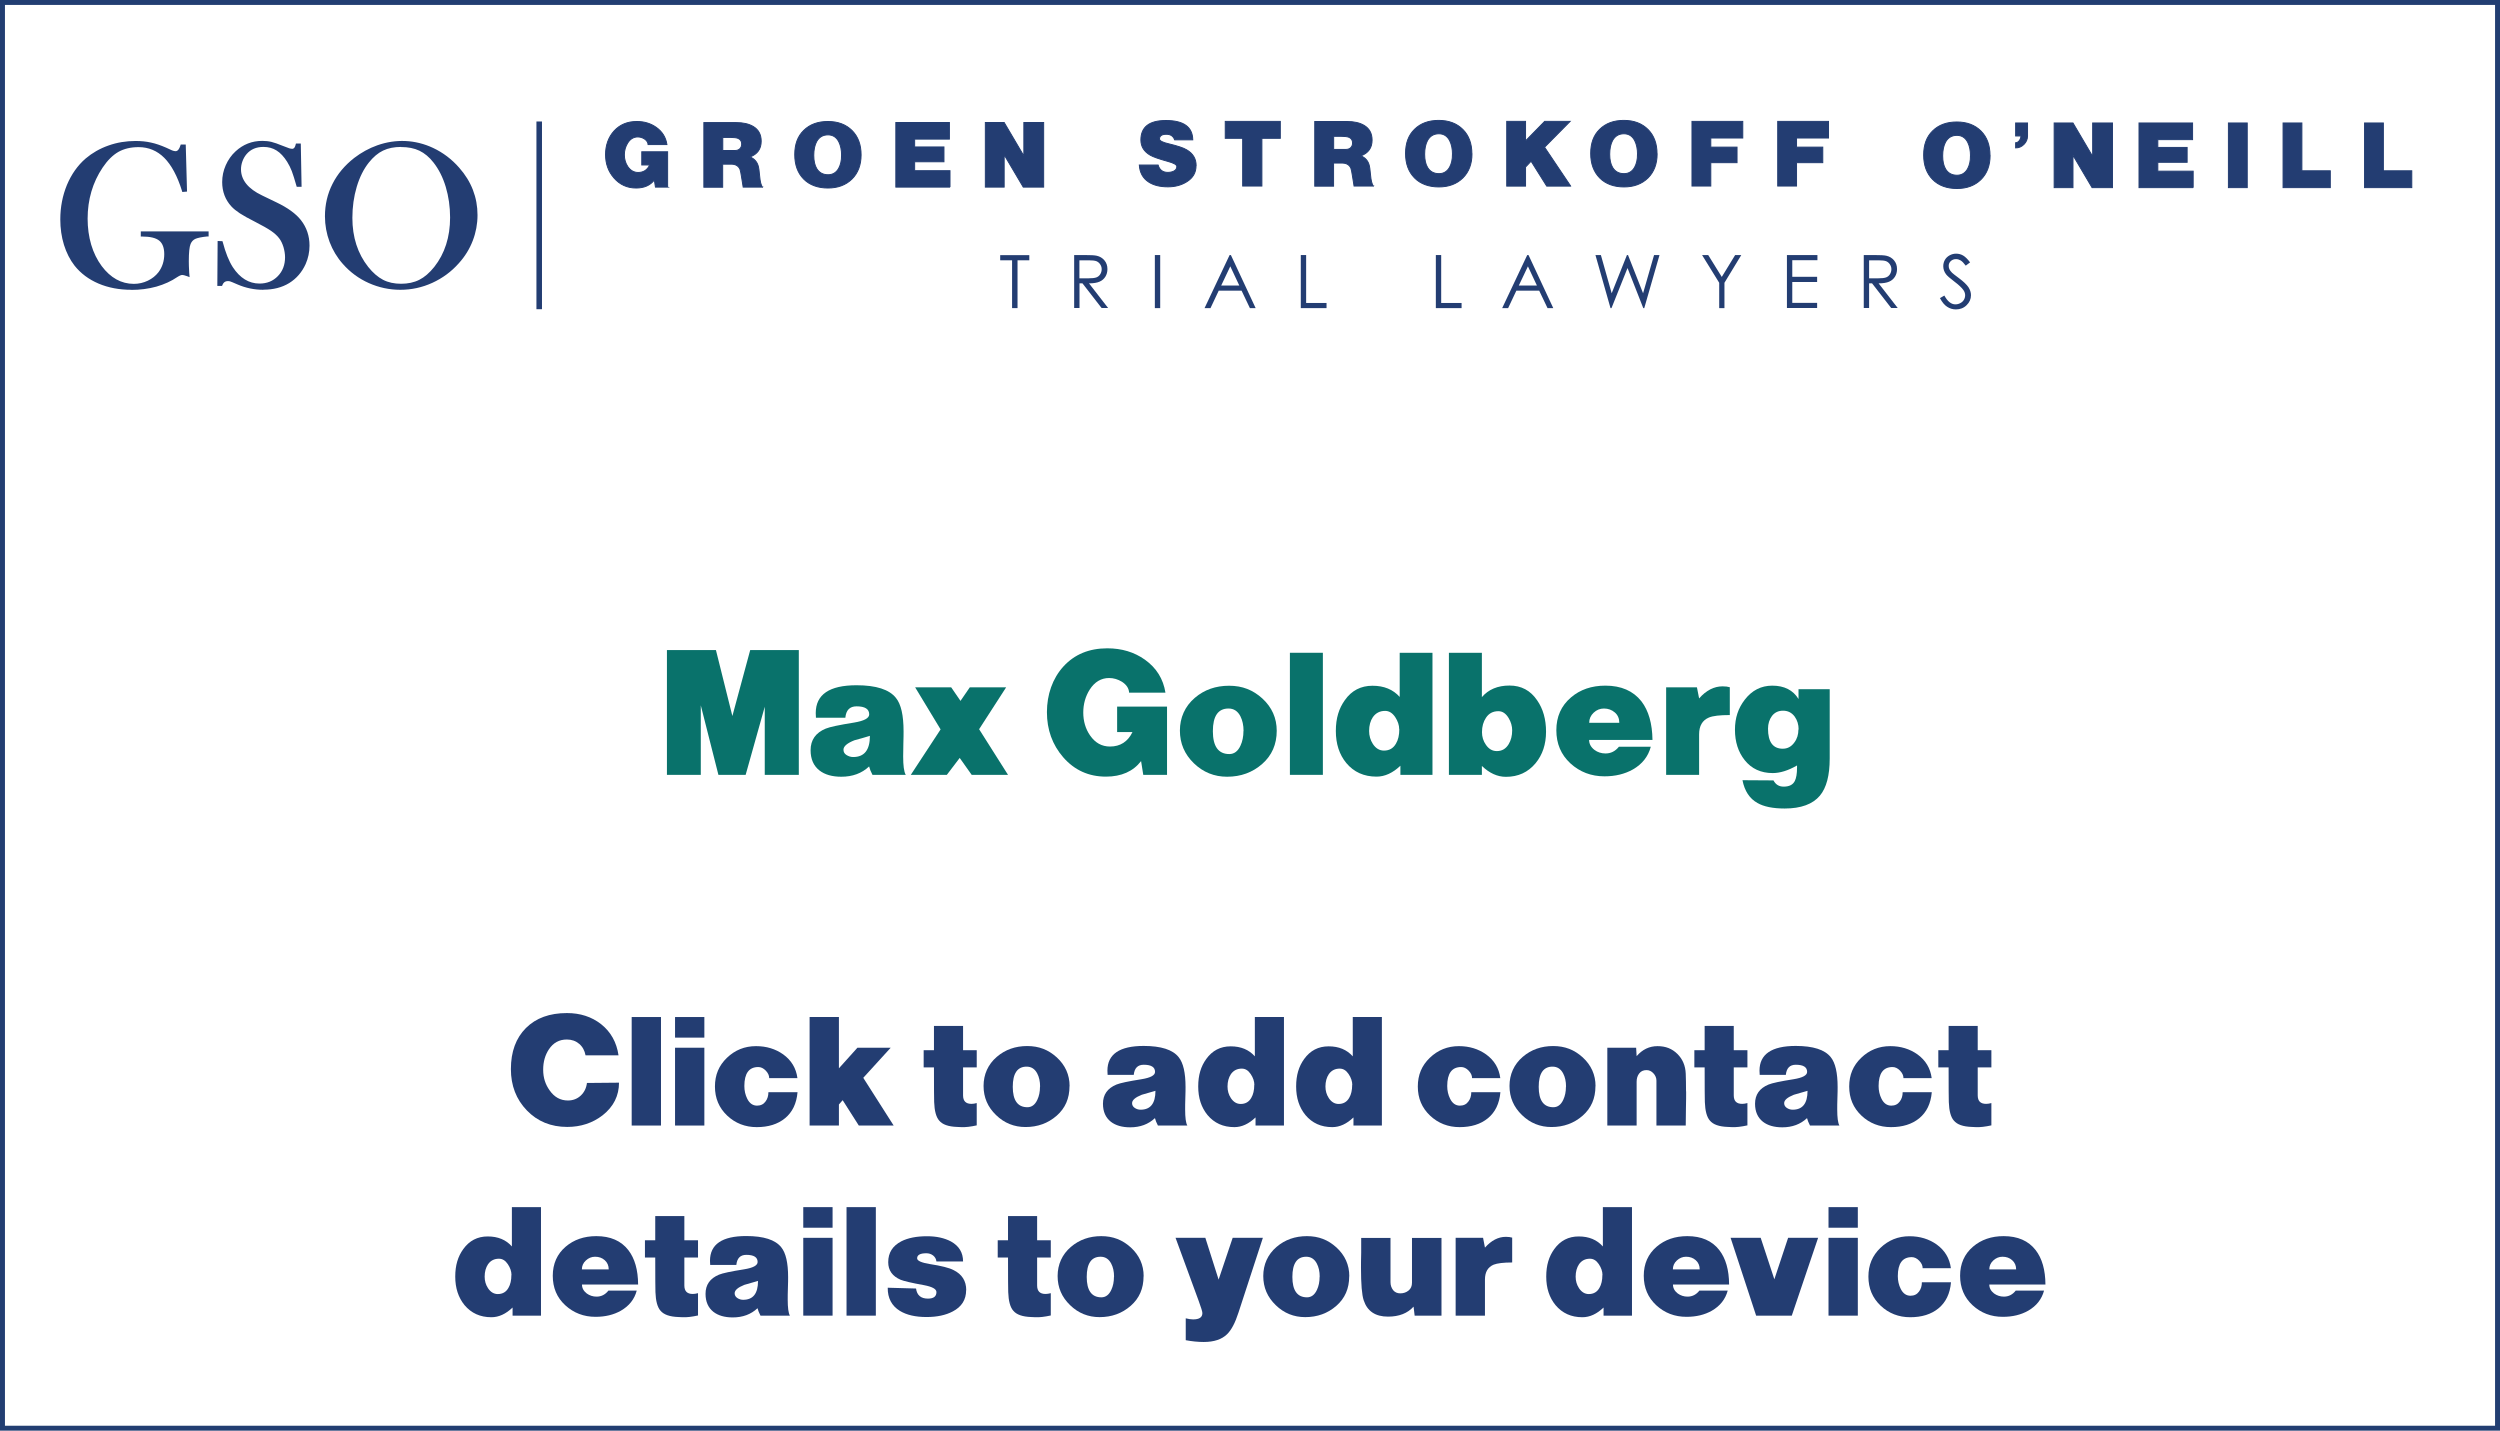 <?xml version="1.0" encoding="UTF-8"?>
<svg id="Crop_Marks" xmlns="http://www.w3.org/2000/svg" viewBox="0 0 252.5 144.5">
  <defs>
    <style>
      .cls-1 {
        stroke-width: .56px;
      }

      .cls-1, .cls-2 {
        stroke: #233d72;
        stroke-miterlimit: 10;
      }

      .cls-1, .cls-2, .cls-3 {
        fill: #233d72;
      }

      .cls-4 {
        fill: #09726b;
      }

      .cls-5, .cls-6 {
        fill: none;
      }

      .cls-6 {
        stroke: #223e72;
        stroke-width: .5px;
      }

      .cls-2 {
        stroke-width: .1px;
      }
    </style>
  </defs>
  <rect class="cls-6" x=".25" y=".25" width="252" height="144"/>
  <line class="cls-1" x1="54.46" y1="12.27" x2="54.46" y2="31.23"/>
  <g>
    <g>
      <path class="cls-2" d="M67.45,18.9h-1.25l-.11-.72c-.42.54-1.03.81-1.84.81-.9,0-1.65-.34-2.24-1.02-.57-.65-.85-1.44-.85-2.36s.29-1.76.87-2.39c.58-.63,1.34-.95,2.29-.95.75,0,1.41.2,1.97.6.6.43.96,1,1.07,1.73h-1.9c-.01-.22-.14-.41-.37-.57-.21-.13-.44-.2-.67-.2-.42,0-.76.2-1.02.61-.22.35-.34.76-.34,1.2s.12.85.35,1.19c.27.39.62.59,1.04.59.54,0,.93-.25,1.17-.76h-.8v-1.33h2.61v3.56Z"/>
      <path class="cls-2" d="M77.01,18.9h-1.95l-.12-.76c-.09-.6-.16-.94-.2-1.04-.14-.32-.41-.5-.82-.52-.09,0-.25,0-.46,0h-.47v2.33h-1.9v-6.53h3.25c.71,0,1.29.13,1.73.39.54.32.81.82.81,1.49,0,.78-.38,1.31-1.13,1.59.41.17.68.46.81.85.07.19.12.57.17,1.14.04.49.13.84.27,1.07ZM74.91,14.55c0-.29-.13-.48-.38-.58-.16-.06-.4-.09-.74-.09h-.79v1.32h1.25c.2,0,.36-.06.48-.18.12-.12.18-.28.18-.47Z"/>
      <path class="cls-2" d="M86.97,15.65c0,1.01-.31,1.82-.92,2.43-.62.61-1.43.91-2.43.91s-1.85-.3-2.45-.91c-.6-.61-.9-1.43-.9-2.47s.3-1.85.91-2.44c.61-.6,1.42-.9,2.44-.9s1.83.31,2.44.92c.61.61.91,1.43.91,2.46ZM85,15.7c0-.54-.09-1-.28-1.38-.24-.47-.61-.7-1.09-.7-.52,0-.9.23-1.15.68-.19.36-.29.82-.29,1.39s.1,1.01.3,1.34c.25.41.63.62,1.15.62.47,0,.83-.22,1.07-.65.19-.35.29-.78.29-1.3Z"/>
      <path class="cls-2" d="M95.95,18.9h-5.47s0-6.53,0-6.53h5.41v1.68h-3.51v.79h2.96v1.5h-2.96v.9h3.57v1.66Z"/>
      <path class="cls-2" d="M105.4,18.9h-2.05l-1.93-3.27v3.27h-1.9v-6.53h1.9l1.99,3.38v-3.38h2v6.53Z"/>
    </g>
    <g>
      <path class="cls-2" d="M120.8,16.74c0,.69-.31,1.23-.94,1.62-.54.34-1.17.51-1.9.51-.8,0-1.45-.16-1.95-.49-.58-.38-.89-.95-.94-1.71h1.9c.14.49.47.74.97.74.24,0,.44-.04.6-.12.21-.1.32-.25.32-.47,0-.19-.31-.36-.94-.53-.86-.24-1.44-.44-1.75-.62-.63-.37-.94-.88-.94-1.53,0-1.31.84-1.97,2.53-1.97,1.78,0,2.69.65,2.71,1.95h-1.83c-.13-.37-.41-.56-.83-.56-.47,0-.7.16-.7.48,0,.18.32.35.96.49.86.21,1.45.4,1.78.6.64.37.96.9.96,1.6Z"/>
      <path class="cls-2" d="M129.31,13.97h-1.86v4.82h-1.94v-4.82h-1.76v-1.71h5.56v1.71Z"/>
      <path class="cls-2" d="M138.71,18.79h-1.95l-.12-.76c-.09-.6-.16-.94-.2-1.04-.14-.32-.41-.5-.82-.52-.09,0-.25,0-.46,0h-.47v2.33h-1.9v-6.53h3.25c.71,0,1.29.13,1.73.39.54.32.81.82.81,1.49,0,.78-.38,1.31-1.13,1.59.41.17.68.46.81.85.07.19.12.57.17,1.14.04.49.13.84.27,1.07ZM136.61,14.44c0-.29-.13-.48-.38-.58-.16-.06-.4-.09-.74-.09h-.79v1.32h1.25c.2,0,.36-.06.48-.18s.18-.28.18-.47Z"/>
      <path class="cls-2" d="M148.67,15.54c0,1.01-.31,1.82-.92,2.43-.62.61-1.43.91-2.43.91s-1.85-.3-2.45-.91c-.6-.61-.91-1.43-.91-2.47s.3-1.85.91-2.44c.61-.6,1.42-.9,2.44-.9s1.83.31,2.44.92c.61.61.91,1.43.91,2.46ZM146.7,15.59c0-.54-.09-1-.28-1.38-.24-.47-.61-.7-1.09-.7-.52,0-.9.23-1.15.68-.19.36-.29.82-.29,1.39s.1,1.01.3,1.34c.25.41.63.62,1.15.62.47,0,.83-.22,1.07-.65.19-.35.29-.78.29-1.3Z"/>
      <path class="cls-2" d="M158.64,18.8h-2.42l-1.58-2.52-.56.59v1.93h-1.9v-6.54h1.9v1.97l1.93-1.97h2.57l-2.58,2.61,2.64,3.93Z"/>
      <path class="cls-2" d="M167.37,15.54c0,1.01-.31,1.82-.92,2.43-.62.61-1.43.91-2.43.91s-1.85-.3-2.45-.91c-.6-.61-.91-1.43-.91-2.47s.3-1.85.91-2.44c.61-.6,1.42-.9,2.44-.9s1.83.31,2.44.92c.61.61.91,1.43.91,2.46ZM165.39,15.59c0-.54-.09-1-.28-1.38-.24-.47-.61-.7-1.09-.7-.52,0-.9.23-1.15.68-.19.36-.29.82-.29,1.39s.1,1.01.3,1.34c.25.41.63.62,1.15.62.47,0,.83-.22,1.07-.65.19-.35.29-.78.29-1.3Z"/>
      <path class="cls-2" d="M176.02,13.94h-3.23v.92h2.65v1.57h-2.65v2.36h-1.9v-6.53h5.13v1.68Z"/>
      <path class="cls-2" d="M184.68,13.94h-3.23v.92h2.65v1.57h-2.65v2.36h-1.9v-6.53h5.13v1.68Z"/>
    </g>
    <g>
      <path class="cls-2" d="M201,15.7c0,1.01-.31,1.82-.92,2.43-.62.61-1.43.91-2.43.91s-1.85-.3-2.45-.91c-.6-.61-.91-1.43-.91-2.47s.3-1.85.91-2.44c.61-.6,1.42-.9,2.44-.9s1.83.31,2.44.92c.61.61.91,1.43.91,2.46ZM199.02,15.75c0-.54-.09-1-.28-1.38-.24-.47-.61-.7-1.09-.7-.52,0-.9.23-1.15.68-.19.36-.29.82-.29,1.39s.1,1.01.3,1.34c.25.41.63.62,1.15.62.47,0,.83-.22,1.07-.65.19-.35.29-.78.29-1.3Z"/>
      <path class="cls-2" d="M204.78,13.73c0,.32-.12.61-.36.85-.24.24-.52.36-.84.36v-.52c.15,0,.28-.09.39-.24.09-.14.14-.29.15-.45h-.54v-1.31h1.2v1.31Z"/>
      <path class="cls-2" d="M213.35,18.95h-2.05l-1.93-3.27v3.27h-1.9v-6.53h1.9l1.99,3.38v-3.38h2v6.53Z"/>
      <path class="cls-2" d="M221.51,18.95h-5.47s0-6.53,0-6.53h5.41v1.68h-3.51v.79h2.96v1.5h-2.96v.9h3.57v1.66Z"/>
      <path class="cls-2" d="M226.97,18.95h-1.9v-6.53h1.9v6.53Z"/>
      <path class="cls-2" d="M235.37,18.95h-4.78v-6.53h1.9v4.83h2.87v1.7Z"/>
      <path class="cls-2" d="M243.6,18.95h-4.78v-6.53h1.9v4.83h2.87v1.7Z"/>
    </g>
  </g>
  <g>
    <g>
      <path class="cls-3" d="M101.02,26.29v-.52h2.94v.52h-1.19v4.83h-.55v-4.83h-1.19Z"/>
      <path class="cls-3" d="M108.49,25.76h1.07c.6,0,1,.02,1.21.07.32.07.58.23.78.47.2.24.3.53.3.88,0,.29-.07.55-.21.77s-.33.39-.59.5c-.25.11-.61.17-1.06.17l1.93,2.49h-.66l-1.93-2.49h-.3v2.49h-.54v-5.36ZM109.02,26.29v1.82h.92c.36,0,.62-.03.79-.09s.31-.18.4-.33.14-.32.14-.5-.05-.34-.15-.49c-.1-.15-.22-.25-.38-.32-.16-.06-.42-.09-.79-.09h-.95Z"/>
      <path class="cls-3" d="M116.64,25.76h.54v5.36h-.54v-5.36Z"/>
      <path class="cls-3" d="M124.32,25.76l2.5,5.36h-.58l-.84-1.76h-2.31l-.83,1.76h-.6l2.53-5.36h.13ZM124.26,26.9l-.92,1.94h1.83l-.91-1.94Z"/>
      <path class="cls-3" d="M131.38,25.76h.54v4.84h2.06v.52h-2.6v-5.36Z"/>
    </g>
    <g>
      <path class="cls-3" d="M145.02,25.76h.54v4.84h2.06v.52h-2.6v-5.36Z"/>
      <path class="cls-3" d="M154.38,25.76l2.5,5.36h-.58l-.84-1.76h-2.31l-.83,1.76h-.6l2.53-5.36h.13ZM154.32,26.9l-.92,1.94h1.83l-.91-1.94Z"/>
      <path class="cls-3" d="M161.14,25.76h.55l1.09,3.86,1.54-3.86h.11l1.52,3.86,1.11-3.86h.55l-1.54,5.36h-.1l-1.59-4.05-1.62,4.05h-.1l-1.52-5.36Z"/>
      <path class="cls-3" d="M171.91,25.76h.62l1.37,2.21,1.35-2.21h.62l-1.7,2.8v2.56h-.53v-2.56l-1.73-2.8Z"/>
      <path class="cls-3" d="M180.49,25.76h3.07v.52h-2.54v1.68h2.51v.52h-2.51v2.11h2.51v.52h-3.05v-5.36Z"/>
      <path class="cls-3" d="M188.24,25.76h1.07c.59,0,1,.02,1.21.07.32.07.58.23.78.47.2.24.3.53.3.88,0,.29-.07.55-.21.77-.14.22-.33.39-.59.5-.25.11-.61.17-1.06.17l1.93,2.49h-.66l-1.93-2.49h-.3v2.49h-.54v-5.36ZM188.78,26.29v1.82h.92c.36,0,.62-.03.79-.09s.31-.18.4-.33.14-.32.14-.5-.05-.34-.15-.49c-.1-.15-.22-.25-.38-.32-.16-.06-.42-.09-.79-.09h-.95Z"/>
      <path class="cls-3" d="M195.92,30.12l.46-.27c.32.59.69.89,1.11.89.18,0,.35-.04.51-.13.16-.08.28-.2.36-.34.08-.14.12-.29.12-.45,0-.18-.06-.36-.18-.53-.17-.24-.47-.52-.92-.86-.45-.34-.72-.58-.83-.73-.19-.25-.28-.53-.28-.82,0-.23.06-.45.17-.64.11-.19.27-.34.47-.45.2-.11.42-.17.66-.17.25,0,.49.06.71.19s.45.36.7.69l-.44.33c-.2-.27-.37-.44-.52-.53-.14-.08-.3-.13-.46-.13-.22,0-.39.07-.53.2-.14.13-.21.29-.21.48,0,.12.02.23.07.34.05.11.14.23.27.36.07.07.3.25.69.54.46.34.78.65.96.91.17.27.26.54.26.81,0,.39-.15.73-.44,1.01-.29.29-.65.43-1.08.43-.33,0-.62-.09-.88-.26-.27-.17-.51-.46-.73-.87Z"/>
    </g>
  </g>
  <g>
    <g>
      <path class="cls-3" d="M18.63,14.73l.12,4.48-.24.02c-.47-1.52-1.08-2.66-1.82-3.4-.74-.74-1.64-1.12-2.69-1.12-.82,0-1.52.17-2.1.5-.59.33-1.13.87-1.64,1.62-1.03,1.53-1.54,3.28-1.54,5.25,0,.94.12,1.83.37,2.66.25.83.61,1.57,1.08,2.21.92,1.24,2.04,1.85,3.37,1.85.52,0,1.01-.11,1.47-.33.46-.22.84-.52,1.13-.91.4-.54.61-1.17.61-1.9,0-.68-.18-1.17-.55-1.47-.37-.3-.97-.45-1.82-.45v-.24h6.57v.24c-.6.05-1.03.14-1.27.25s-.42.31-.54.58c-.13.3-.2.9-.2,1.8,0,.25.01.63.04,1.15l.02.24c-.26-.1-.45-.14-.58-.14-.15,0-.34.08-.58.24-.6.41-1.29.73-2.08.95-.79.22-1.62.33-2.5.33-1.21,0-2.3-.21-3.27-.62-.97-.41-1.76-1-2.36-1.77-.45-.58-.8-1.26-1.04-2.06-.24-.8-.37-1.64-.37-2.53,0-1.23.22-2.37.66-3.43.44-1.06,1.06-1.93,1.85-2.61.65-.56,1.4-.98,2.25-1.29.85-.3,1.75-.45,2.7-.45.55,0,1.06.05,1.53.15s.97.27,1.5.5l.61.28c.15.06.29.09.41.09.27,0,.48-.22.63-.67h.27Z"/>
      <path class="cls-3" d="M13.27,29.27c-1.22,0-2.34-.21-3.32-.63-.99-.42-1.8-1.03-2.42-1.81-.46-.59-.82-1.3-1.07-2.1-.25-.81-.37-1.67-.37-2.57,0-1.24.23-2.41.67-3.48.45-1.07,1.08-1.97,1.89-2.67.66-.56,1.44-1.01,2.3-1.31.86-.31,1.79-.46,2.74-.46.56,0,1.08.05,1.56.16.48.1.99.28,1.52.51l.61.28c.13.05.25.08.35.08.21,0,.37-.19.49-.57l.03-.1h.51l.13,4.75-.48.04-.03-.11c-.46-1.49-1.07-2.62-1.79-3.34-.71-.71-1.58-1.08-2.59-1.08-.79,0-1.47.16-2.04.48-.56.32-1.1.85-1.59,1.58-1.01,1.5-1.52,3.24-1.52,5.17,0,.92.12,1.8.36,2.62.24.81.6,1.54,1.06,2.16.89,1.19,1.98,1.8,3.25,1.8.5,0,.97-.11,1.41-.32.44-.21.8-.5,1.08-.86.38-.51.58-1.12.58-1.82,0-.63-.17-1.09-.5-1.36-.34-.28-.92-.42-1.73-.42h-.14v-.52h6.85v.51h-.13c-.59.06-1,.15-1.22.25-.21.1-.37.27-.47.51-.12.28-.18.87-.18,1.75,0,.25.01.63.04,1.15l.04.45-.21-.08c-.3-.11-.45-.14-.53-.14-.08,0-.24.04-.5.21-.61.42-1.32.74-2.12.97-.8.22-1.65.33-2.54.33ZM13.69,14.51c-.93,0-1.82.15-2.65.44-.83.29-1.57.72-2.21,1.26-.78.67-1.39,1.53-1.81,2.56-.43,1.03-.65,2.17-.65,3.37,0,.87.12,1.71.36,2.49.24.78.58,1.45,1.02,2.01.59.75,1.36,1.33,2.31,1.73.95.4,2.03.61,3.21.61.86,0,1.69-.11,2.46-.32.77-.21,1.46-.53,2.04-.93.26-.18.47-.26.66-.26.1,0,.24.03.42.08v-.02c-.03-.52-.04-.91-.04-1.16,0-.93.07-1.53.21-1.86.13-.31.34-.53.61-.65.2-.09.5-.17.91-.22h-5.41c.51.07.89.21,1.16.44.4.33.6.86.6,1.58,0,.76-.21,1.43-.64,1.99-.31.4-.71.72-1.18.95-.48.23-.99.34-1.53.34-1.36,0-2.54-.64-3.48-1.91-.48-.65-.85-1.41-1.1-2.25-.25-.84-.38-1.75-.38-2.7,0-1.99.53-3.78,1.57-5.33.52-.76,1.09-1.32,1.69-1.66.61-.34,1.34-.52,2.17-.52,1.08,0,2.02.39,2.79,1.16.73.73,1.34,1.85,1.81,3.32l-.12-4.18h-.03c-.16.44-.41.67-.73.67-.14,0-.3-.03-.47-.1l-.61-.28c-.52-.23-1.01-.39-1.47-.49-.46-.1-.96-.15-1.5-.15Z"/>
    </g>
    <g>
      <path class="cls-3" d="M22.09,28.74l.03-4.25h.24c.29,1.09.63,1.94,1.03,2.57.75,1.15,1.69,1.72,2.82,1.72.79,0,1.44-.26,1.96-.79s.77-1.2.77-2.01c0-.35-.06-.71-.17-1.07-.11-.36-.27-.68-.46-.94-.2-.27-.48-.52-.84-.77-.36-.25-.91-.56-1.65-.94-.65-.33-1.15-.61-1.5-.83-.35-.23-.63-.46-.84-.69-.59-.64-.89-1.43-.89-2.36,0-.57.11-1.12.34-1.65s.55-.98.96-1.36c.73-.67,1.59-1.01,2.58-1.01.32,0,.62.03.9.1.27.07.64.19,1.1.39.34.14.58.22.7.26s.23.06.33.06c.24,0,.4-.17.48-.52h.24l.07,4.09h-.24c-.18-.65-.34-1.15-.48-1.5-.13-.35-.29-.67-.48-.96-.34-.54-.71-.93-1.11-1.19-.4-.26-.87-.39-1.4-.39-.77,0-1.37.26-1.82.78-.19.21-.33.46-.44.75-.11.29-.16.58-.16.87,0,1.15.74,2.07,2.21,2.77l1.45.7c1.12.53,1.92,1.11,2.41,1.75.56.71.84,1.55.84,2.49,0,.63-.13,1.23-.38,1.81-.36.8-.89,1.42-1.61,1.85-.71.43-1.55.65-2.52.65-.89,0-1.74-.18-2.55-.52-.43-.19-.68-.29-.76-.32-.08-.03-.17-.04-.28-.04-.33,0-.56.16-.68.49h-.24Z"/>
      <path class="cls-3" d="M26.6,29.27c-.9,0-1.78-.18-2.61-.54-.42-.18-.67-.29-.75-.31-.07-.02-.15-.03-.23-.03-.27,0-.44.13-.55.4l-.03.09h-.48l.03-4.54.49.02.03.1c.28,1.06.62,1.91,1.01,2.52.72,1.1,1.63,1.66,2.7,1.66.75,0,1.37-.25,1.85-.75.49-.5.73-1.14.73-1.91,0-.33-.06-.68-.16-1.03-.11-.35-.25-.65-.44-.89-.19-.25-.46-.5-.81-.74-.35-.24-.9-.55-1.64-.93-.65-.33-1.16-.61-1.51-.84-.35-.23-.65-.47-.87-.71-.61-.67-.92-1.49-.92-2.45,0-.59.12-1.16.36-1.7.24-.54.57-1.02,1-1.41.75-.69,1.65-1.05,2.68-1.05.33,0,.64.03.93.1.28.07.66.2,1.12.39.34.13.57.22.69.26.11.03.21.05.29.05.07,0,.25,0,.35-.42l.03-.11h.49l.08,4.37h-.49l-.03-.1c-.18-.64-.34-1.14-.47-1.49-.13-.34-.29-.65-.47-.94-.32-.51-.68-.9-1.07-1.14-.38-.24-.82-.36-1.32-.36-.73,0-1.29.24-1.71.73-.17.2-.31.44-.41.71-.1.27-.15.55-.15.82,0,1.08.72,1.97,2.13,2.64l1.45.7c1.13.54,1.96,1.14,2.47,1.79.58.74.87,1.6.87,2.58,0,.65-.13,1.27-.39,1.86-.37.82-.93,1.47-1.66,1.92-.73.45-1.61.67-2.59.67ZM23.01,28.1c.12,0,.23.02.32.05.06.02.2.07.77.32.79.34,1.63.51,2.5.51.94,0,1.76-.21,2.45-.63.69-.42,1.21-1.02,1.55-1.79.24-.55.37-1.14.37-1.75,0-.91-.27-1.72-.81-2.41-.48-.62-1.27-1.19-2.36-1.71l-1.45-.7c-1.52-.72-2.29-1.7-2.29-2.9,0-.3.06-.61.17-.91.11-.3.27-.57.46-.8.47-.55,1.12-.83,1.92-.83.55,0,1.05.14,1.47.41.42.27.81.68,1.15,1.23.19.3.35.63.49.99.12.32.27.78.44,1.36l-.07-3.73c-.14.41-.39.5-.58.5-.11,0-.23-.02-.37-.06-.13-.04-.36-.13-.71-.27-.45-.19-.81-.32-1.08-.38-.26-.06-.55-.09-.86-.09-.95,0-1.79.33-2.49.97-.4.36-.71.8-.93,1.31-.22.51-.33,1.04-.33,1.59,0,.89.29,1.65.85,2.26.2.22.48.45.81.67.34.22.84.5,1.48.83.74.38,1.3.7,1.67.95.37.25.66.53.87.8.2.27.36.6.48.98.12.38.18.75.18,1.11,0,.84-.27,1.55-.81,2.1-.54.55-1.23.84-2.06.84-1.18,0-2.17-.6-2.94-1.79-.39-.6-.73-1.43-1.01-2.45l-.03,3.92h0c.15-.32.42-.49.77-.49Z"/>
    </g>
    <g>
      <path class="cls-3" d="M32.97,21.85c0-1.15.25-2.22.74-3.21.49-.99,1.21-1.85,2.16-2.58.71-.54,1.47-.96,2.28-1.25.82-.29,1.64-.44,2.47-.44,1.06,0,2.08.23,3.07.7s1.85,1.12,2.59,1.96c1.21,1.37,1.81,2.94,1.81,4.69,0,.88-.16,1.73-.47,2.54-.32.82-.78,1.56-1.38,2.24-.74.84-1.62,1.49-2.63,1.95s-2.07.69-3.17.69-2.13-.22-3.13-.67c-.99-.45-1.85-1.08-2.57-1.89-.57-.64-1.01-1.36-1.31-2.18-.31-.81-.46-1.66-.46-2.54ZM35.46,22c0,1.99.54,3.67,1.63,5.04.49.61,1,1.06,1.55,1.33.55.28,1.17.42,1.89.42s1.35-.14,1.9-.41c.55-.27,1.07-.72,1.56-1.34,1.08-1.37,1.63-3.07,1.63-5.08,0-1.11-.15-2.15-.45-3.14-.3-.99-.72-1.82-1.26-2.51-.44-.56-.93-.97-1.47-1.23-.54-.26-1.18-.39-1.91-.39s-1.36.13-1.89.38c-.53.25-1.02.67-1.48,1.24-.54.68-.96,1.51-1.26,2.5-.3.99-.44,2.05-.44,3.18Z"/>
      <path class="cls-3" d="M40.44,29.27c-1.11,0-2.18-.23-3.19-.68-1.01-.45-1.89-1.1-2.62-1.93-.58-.65-1.03-1.4-1.34-2.22-.31-.83-.47-1.7-.47-2.59,0-1.17.25-2.27.76-3.27.5-1,1.24-1.88,2.2-2.63.72-.55,1.5-.98,2.32-1.27,1.88-.67,3.85-.58,5.64.26,1,.47,1.89,1.14,2.64,2,1.23,1.39,1.85,3,1.85,4.78,0,.89-.16,1.76-.48,2.59-.32.83-.79,1.6-1.41,2.28-.75.85-1.65,1.51-2.68,1.98-1.03.47-2.11.7-3.23.7ZM40.63,14.51c-.81,0-1.63.14-2.42.43-.8.29-1.55.7-2.25,1.23-.93.72-1.64,1.57-2.12,2.53-.48.96-.73,2.02-.73,3.14,0,.86.15,1.7.45,2.49.3.79.73,1.51,1.29,2.13.7.8,1.55,1.42,2.53,1.86.97.44,2.01.66,3.07.66s2.13-.23,3.12-.68c.99-.45,1.86-1.09,2.58-1.91.59-.66,1.05-1.39,1.35-2.19.31-.8.46-1.64.46-2.49,0-1.71-.6-3.25-1.78-4.59-.72-.83-1.58-1.47-2.55-1.93-.96-.45-1.98-.68-3.01-.68ZM40.52,28.93c-.73,0-1.39-.15-1.95-.43-.56-.29-1.1-.75-1.59-1.37-1.1-1.39-1.66-3.11-1.66-5.12,0-1.14.15-2.23.45-3.22.3-1,.73-1.86,1.28-2.55.46-.58.98-1.01,1.53-1.27.55-.26,1.2-.39,1.95-.39s1.41.13,1.97.4c.56.27,1.07.69,1.52,1.27.55.7.98,1.56,1.28,2.55.3.99.45,2.06.45,3.18,0,2.03-.56,3.77-1.66,5.16-.5.63-1.04,1.09-1.61,1.38-.56.28-1.22.43-1.96.43ZM40.52,14.84c-.7,0-1.32.12-1.83.37-.51.24-.99.65-1.43,1.2-.53.66-.94,1.49-1.23,2.46-.29.97-.44,2.03-.44,3.14,0,1.95.54,3.61,1.6,4.95.47.59.98,1.03,1.5,1.3.52.27,1.14.4,1.82.4s1.31-.13,1.84-.4c.52-.26,1.03-.7,1.51-1.3,1.06-1.34,1.6-3.02,1.6-4.99,0-1.09-.15-2.13-.44-3.1-.29-.96-.71-1.79-1.24-2.46-.42-.54-.9-.94-1.42-1.19-.52-.25-1.14-.37-1.85-.37Z"/>
    </g>
  </g>
  <g>
    <rect class="cls-5" x="44.09" y="65.93" width="163.21" height="12.37"/>
    <path class="cls-4" d="M80.68,78.26h-3.44v-6.88l-1.93,6.88h-2.75l-1.78-7.02v7.02h-3.42v-12.6h4.95l1.66,6.66,1.8-6.66h4.91v12.6Z"/>
    <path class="cls-4" d="M91.49,78.26h-3.37c-.17-.32-.28-.61-.34-.85-.74.7-1.68,1.04-2.81,1.04-.92,0-1.66-.21-2.2-.63-.6-.47-.9-1.15-.9-2.05,0-1.03.51-1.76,1.53-2.18.41-.17,1.36-.37,2.86-.61,1.02-.17,1.53-.44,1.53-.83,0-.54-.43-.81-1.28-.81-.68,0-1.06.38-1.13,1.15h-2.97c-.01-.1-.02-.25-.02-.47,0-1.87,1.37-2.81,4.12-2.81,1.98,0,3.31.43,3.98,1.28.52.64.77,1.76.77,3.38,0,.24,0,.64-.02,1.21-.01.57-.02,1.01-.02,1.32,0,.92.08,1.54.25,1.84ZM87.86,74.32c-.52.16-1.04.31-1.57.45-.73.29-1.1.61-1.1.95,0,.23.1.41.31.54s.43.2.67.2c1.13,0,1.69-.71,1.69-2.14Z"/>
    <path class="cls-4" d="M101.79,78.26h-3.65l-1.21-1.71-1.3,1.71h-3.64l3.01-4.59-2.57-4.25h3.64l.94,1.37.94-1.37h3.67l-2.73,4.23,2.92,4.61Z"/>
    <path class="cls-4" d="M117.88,78.26h-2.41l-.22-1.39c-.8,1.04-1.99,1.57-3.55,1.57-1.74,0-3.18-.65-4.32-1.96-1.09-1.26-1.64-2.78-1.64-4.55s.56-3.4,1.67-4.62c1.12-1.22,2.59-1.83,4.43-1.83,1.45,0,2.72.38,3.8,1.15,1.16.83,1.85,1.94,2.07,3.33h-3.67c-.02-.43-.26-.8-.72-1.1-.41-.25-.84-.38-1.3-.38-.8,0-1.46.39-1.96,1.17-.43.68-.65,1.46-.65,2.32s.23,1.65.68,2.3c.52.76,1.19,1.13,2.02,1.13,1.04,0,1.8-.49,2.27-1.46h-1.55v-2.57h5.04v6.88Z"/>
    <path class="cls-4" d="M128.95,73.8c0,1.38-.49,2.5-1.47,3.36-.98.86-2.16,1.29-3.54,1.29-1.3,0-2.42-.45-3.36-1.36-.94-.91-1.41-2.01-1.41-3.3s.5-2.45,1.51-3.31c.96-.82,2.11-1.22,3.46-1.22s2.41.43,3.35,1.28c.97.89,1.46,1.98,1.46,3.28ZM125.6,73.84c0-.59-.11-1.09-.32-1.5-.27-.52-.67-.78-1.2-.78-1.05,0-1.58.76-1.58,2.29s.55,2.31,1.66,2.31c.49,0,.87-.28,1.13-.85.2-.43.3-.93.3-1.48Z"/>
    <path class="cls-4" d="M133.61,78.26h-3.33v-12.33h3.33v12.33Z"/>
    <path class="cls-4" d="M144.68,78.26h-3.24v-.92c-.77.73-1.57,1.1-2.41,1.1-1.27,0-2.29-.46-3.05-1.37-.71-.86-1.06-1.94-1.06-3.24s.31-2.28.92-3.13c.68-.96,1.61-1.44,2.78-1.44s2.08.38,2.75,1.13v-4.46h3.31v12.33ZM141.32,73.65c0-.41-.14-.82-.41-1.23-.28-.41-.61-.62-1.01-.62-.53,0-.94.21-1.24.63-.25.37-.38.84-.38,1.4,0,.48.13.92.38,1.31.29.44.66.67,1.12.67.54,0,.94-.23,1.21-.7.23-.38.34-.87.34-1.46Z"/>
    <path class="cls-4" d="M156.15,73.9c0,1.27-.35,2.33-1.06,3.19-.76.91-1.75,1.37-2.99,1.37-.86,0-1.67-.37-2.43-1.1v.9h-3.33v-12.33h3.33v4.48c.67-.78,1.6-1.17,2.79-1.17s2.12.5,2.79,1.49c.6.86.9,1.92.9,3.17ZM152.73,73.77c0-.43-.12-.85-.36-1.25-.28-.46-.62-.69-1.03-.69-.55,0-.97.22-1.26.67-.26.39-.4.87-.4,1.45,0,.47.13.9.4,1.28.29.42.65.63,1.1.63.52,0,.91-.23,1.19-.69.24-.39.36-.86.36-1.41Z"/>
    <path class="cls-4" d="M166.89,74.73h-6.39c0,.4.18.73.54,1.01.32.24.7.36,1.12.36.54,0,.99-.23,1.35-.68h3.22c-.26.98-.86,1.75-1.8,2.29-.83.47-1.79.7-2.88.7-1.34,0-2.49-.44-3.44-1.31-.95-.88-1.42-1.99-1.42-3.35s.49-2.47,1.48-3.31c.92-.79,2.08-1.19,3.47-1.19,1.6,0,2.81.53,3.64,1.58.73.95,1.1,2.25,1.12,3.91ZM163.55,73c0-.43-.15-.78-.45-1.04-.3-.26-.67-.4-1.1-.4-.4,0-.74.14-1.04.42-.3.28-.45.62-.45,1.02h3.04Z"/>
    <path class="cls-4" d="M174.71,72.22c-1,0-1.7.08-2.11.25-.66.28-.99.84-.99,1.7v4.09h-3.33v-8.84h3.11l.22,1.12c.72-.82,1.51-1.22,2.38-1.22.29,0,.53.03.72.09v2.81Z"/>
    <path class="cls-4" d="M184.8,76.62c0,1.7-.33,2.95-.99,3.74-.72.86-1.91,1.3-3.56,1.3-1.19,0-2.11-.19-2.75-.56-.79-.44-1.3-1.21-1.51-2.3l3.13.02c.22.42.56.63,1.03.63.56,0,.94-.19,1.13-.58.14-.28.22-.72.22-1.33v-.23c-.9.52-1.72.77-2.46.77-1.19,0-2.14-.44-2.83-1.31-.65-.82-.98-1.84-.98-3.06s.33-2.18.99-3.04c.73-.95,1.66-1.42,2.78-1.42,1.21,0,2.1.45,2.65,1.35v-.99h3.15v7.02ZM181.66,73.67c0-.49-.13-.92-.4-1.3-.3-.4-.69-.59-1.17-.59s-.85.18-1.12.53c-.26.35-.4.78-.4,1.29,0,1.34.5,2.02,1.49,2.02.48,0,.87-.21,1.17-.63.28-.37.41-.81.41-1.31Z"/>
  </g>
  <g>
    <rect class="cls-5" x="45.15" y="102.72" width="161.62" height="30.17"/>
    <path class="cls-3" d="M62.52,109.34c0,1.33-.55,2.43-1.65,3.3-1.02.79-2.22,1.18-3.58,1.18-1.65,0-3.01-.56-4.08-1.67-1.07-1.11-1.61-2.5-1.61-4.17,0-1.76.51-3.14,1.52-4.15,1.01-1.01,2.39-1.51,4.14-1.51,1.34,0,2.49.37,3.45,1.12.98.78,1.57,1.83,1.76,3.15h-3.33c-.09-.48-.3-.87-.64-1.16-.34-.29-.76-.44-1.25-.44-.77,0-1.37.33-1.81.99-.38.57-.58,1.25-.58,2.06s.22,1.49.66,2.1c.47.67,1.08,1.01,1.84,1.01.51,0,.95-.17,1.3-.5s.56-.76.62-1.27l3.23-.03Z"/>
    <path class="cls-3" d="M66.76,113.68h-2.96v-10.96h2.96v10.96Z"/>
    <path class="cls-3" d="M71.14,104.8h-2.96v-2.08h2.96v2.08ZM71.14,113.68h-2.96v-7.86h2.96v7.86Z"/>
    <path class="cls-3" d="M80.55,110.32c-.1,1.14-.52,2.01-1.26,2.62s-1.7.9-2.86.9-2.17-.39-2.99-1.17c-.82-.78-1.23-1.75-1.23-2.93s.4-2.12,1.21-2.9,1.79-1.18,2.94-1.18c1.05,0,1.96.28,2.74.83.83.6,1.31,1.4,1.44,2.4h-2.85c0-.27-.12-.52-.35-.76-.23-.24-.49-.36-.75-.36-.94,0-1.41.64-1.41,1.92,0,.47.1.9.29,1.28.23.47.57.7.99.7.37,0,.66-.14.86-.42.19-.25.29-.56.29-.94h2.93Z"/>
    <path class="cls-3" d="M90.26,113.68h-3.52l-1.63-2.56-.38.43v2.13h-2.96v-10.96h2.96v5.18l1.87-2.08h3.36l-2.77,3.04,3.07,4.82Z"/>
    <path class="cls-3" d="M98.66,113.66c-.63.14-1.15.2-1.57.18l-.42-.02c-.88-.03-1.48-.24-1.81-.64-.31-.35-.48-.98-.51-1.88-.01-.28-.02-1.44-.02-3.49h-1.04v-1.74h1.04v-2.45h2.94v2.45h1.38v1.74h-1.38v2.82c0,.58.28.86.85.86.16,0,.34-.03.53-.08v2.24Z"/>
    <path class="cls-3" d="M108.02,109.71c0,1.23-.43,2.22-1.3,2.98-.87.76-1.92,1.14-3.14,1.14-1.15,0-2.15-.4-2.98-1.21-.84-.81-1.26-1.78-1.26-2.94s.45-2.18,1.34-2.94c.85-.73,1.88-1.09,3.07-1.09s2.14.38,2.98,1.14c.86.79,1.3,1.76,1.3,2.91ZM105.05,109.75c0-.53-.1-.97-.29-1.33-.24-.46-.6-.69-1.07-.69-.93,0-1.4.68-1.4,2.04s.49,2.06,1.48,2.06c.43,0,.77-.25,1-.75.18-.38.27-.82.27-1.32Z"/>
    <path class="cls-3" d="M119.94,113.68h-2.99c-.15-.29-.25-.54-.3-.75-.66.62-1.49.93-2.5.93-.82,0-1.47-.19-1.95-.56-.53-.42-.8-1.02-.8-1.82,0-.92.45-1.56,1.36-1.94.36-.15,1.21-.33,2.54-.54.91-.15,1.36-.39,1.36-.74,0-.48-.38-.72-1.14-.72-.61,0-.94.34-1.01,1.02h-2.64c-.01-.08-.02-.22-.02-.42,0-1.66,1.22-2.5,3.66-2.5,1.76,0,2.94.38,3.54,1.14.46.57.69,1.57.69,3.01,0,.21,0,.57-.02,1.08s-.02.9-.02,1.18c0,.82.07,1.37.22,1.63ZM116.71,110.17c-.46.14-.92.27-1.39.4-.65.26-.98.54-.98.85,0,.2.09.36.27.48.18.12.38.18.59.18,1,0,1.5-.63,1.5-1.9Z"/>
    <path class="cls-3" d="M129.69,113.68h-2.88v-.82c-.68.65-1.39.98-2.14.98-1.13,0-2.03-.41-2.71-1.22-.63-.77-.94-1.73-.94-2.88s.27-2.03.81-2.78c.61-.85,1.43-1.28,2.47-1.28s1.84.34,2.44,1.01v-3.97h2.94v10.96ZM126.69,109.58c0-.36-.12-.73-.37-1.1-.25-.37-.54-.55-.9-.55-.47,0-.84.19-1.1.56-.22.33-.34.75-.34,1.25,0,.43.11.82.34,1.17.26.39.59.59.99.59.48,0,.84-.21,1.07-.62.2-.34.3-.77.3-1.3Z"/>
    <path class="cls-3" d="M139.58,113.68h-2.88v-.82c-.68.65-1.39.98-2.14.98-1.13,0-2.03-.41-2.71-1.22-.63-.77-.94-1.73-.94-2.88s.27-2.03.81-2.78c.61-.85,1.43-1.28,2.47-1.28s1.84.34,2.44,1.01v-3.97h2.94v10.96ZM136.58,109.58c0-.36-.12-.73-.37-1.1-.25-.37-.54-.55-.9-.55-.47,0-.84.19-1.1.56-.22.33-.34.75-.34,1.25,0,.43.11.82.34,1.17.26.39.59.59.99.59.48,0,.84-.21,1.07-.62.2-.34.3-.77.3-1.3Z"/>
    <path class="cls-3" d="M151.54,110.32c-.1,1.14-.52,2.01-1.26,2.62s-1.7.9-2.86.9-2.17-.39-2.99-1.17-1.23-1.75-1.23-2.93.4-2.12,1.21-2.9,1.79-1.18,2.94-1.18c1.05,0,1.96.28,2.74.83.83.6,1.31,1.4,1.44,2.4h-2.85c0-.27-.12-.52-.35-.76s-.49-.36-.75-.36c-.94,0-1.41.64-1.41,1.92,0,.47.1.9.29,1.28.23.47.57.7.99.7.37,0,.66-.14.86-.42.19-.25.29-.56.29-.94h2.93Z"/>
    <path class="cls-3" d="M161.14,109.71c0,1.23-.43,2.22-1.3,2.98-.87.76-1.92,1.14-3.14,1.14-1.15,0-2.15-.4-2.98-1.21-.84-.81-1.26-1.78-1.26-2.94s.45-2.18,1.34-2.94c.85-.73,1.88-1.09,3.07-1.09s2.14.38,2.98,1.14c.86.79,1.3,1.76,1.3,2.91ZM158.17,109.75c0-.53-.1-.97-.29-1.33-.24-.46-.6-.69-1.07-.69-.93,0-1.4.68-1.4,2.04s.49,2.06,1.48,2.06c.43,0,.77-.25,1-.75.18-.38.27-.82.27-1.32Z"/>
    <path class="cls-3" d="M170.3,110.24c0,.37,0,.94-.02,1.71-.01.77-.02,1.34-.02,1.73h-2.96v-4.54c0-.27-.1-.51-.3-.73-.2-.22-.43-.33-.7-.33-.32,0-.57.11-.74.34-.18.23-.26.51-.26.84v4.42h-2.96v-7.86h2.91l.05.85c.58-.67,1.28-1.01,2.11-1.01s1.47.26,2,.78c.53.52.82,1.19.85,2,.02.49.03,1.09.03,1.79Z"/>
    <path class="cls-3" d="M176.5,113.66c-.63.14-1.15.2-1.57.18l-.42-.02c-.88-.03-1.48-.24-1.81-.64-.31-.35-.48-.98-.51-1.88-.01-.28-.02-1.44-.02-3.49h-1.04v-1.74h1.04v-2.45h2.94v2.45h1.38v1.74h-1.38v2.82c0,.58.28.86.85.86.16,0,.34-.03.53-.08v2.24Z"/>
    <path class="cls-3" d="M185.8,113.68h-2.99c-.15-.29-.25-.54-.3-.75-.66.62-1.49.93-2.5.93-.82,0-1.47-.19-1.95-.56-.53-.42-.8-1.02-.8-1.82,0-.92.45-1.56,1.36-1.94.36-.15,1.21-.33,2.54-.54.91-.15,1.36-.39,1.36-.74,0-.48-.38-.72-1.14-.72-.61,0-.94.34-1.01,1.02h-2.64c-.01-.08-.02-.22-.02-.42,0-1.66,1.22-2.5,3.66-2.5,1.76,0,2.94.38,3.54,1.14.46.57.69,1.57.69,3.01,0,.21,0,.57-.02,1.08s-.02.9-.02,1.18c0,.82.07,1.37.22,1.63ZM182.57,110.17c-.46.14-.92.27-1.39.4-.65.26-.98.54-.98.85,0,.2.09.36.27.48.18.12.38.18.59.18,1,0,1.5-.63,1.5-1.9Z"/>
    <path class="cls-3" d="M195.11,110.32c-.1,1.14-.52,2.01-1.26,2.62s-1.7.9-2.86.9-2.17-.39-2.99-1.17-1.23-1.75-1.23-2.93.4-2.12,1.21-2.9,1.79-1.18,2.94-1.18c1.05,0,1.96.28,2.74.83.83.6,1.31,1.4,1.44,2.4h-2.85c0-.27-.12-.52-.35-.76s-.49-.36-.75-.36c-.94,0-1.41.64-1.41,1.92,0,.47.1.9.29,1.28.23.47.57.7.99.7.37,0,.66-.14.86-.42.19-.25.29-.56.29-.94h2.93Z"/>
    <path class="cls-3" d="M201.14,113.66c-.63.14-1.15.2-1.57.18l-.42-.02c-.88-.03-1.48-.24-1.81-.64-.31-.35-.48-.98-.51-1.88-.01-.28-.02-1.44-.02-3.49h-1.04v-1.74h1.04v-2.45h2.94v2.45h1.38v1.74h-1.38v2.82c0,.58.28.86.85.86.16,0,.34-.03.53-.08v2.24Z"/>
    <path class="cls-3" d="M54.65,132.88h-2.88v-.82c-.68.65-1.39.98-2.14.98-1.13,0-2.03-.41-2.71-1.22-.63-.77-.94-1.73-.94-2.88s.27-2.03.81-2.78c.61-.85,1.43-1.28,2.47-1.28s1.85.34,2.44,1.01v-3.97h2.94v10.96ZM51.66,128.78c0-.36-.12-.73-.37-1.1-.25-.37-.54-.55-.9-.55-.47,0-.84.19-1.1.56-.22.33-.34.75-.34,1.25,0,.43.11.82.34,1.17.26.39.59.59.99.59.48,0,.84-.21,1.07-.62.2-.34.3-.77.3-1.3Z"/>
    <path class="cls-3" d="M64.46,129.74h-5.68c0,.35.16.65.48.9.29.21.62.32.99.32.48,0,.88-.2,1.2-.61h2.86c-.23.88-.77,1.55-1.6,2.03-.74.42-1.59.62-2.56.62-1.19,0-2.21-.39-3.06-1.17s-1.26-1.77-1.26-2.98.44-2.2,1.31-2.94c.82-.7,1.85-1.06,3.09-1.06,1.42,0,2.5.47,3.23,1.41.65.84.98,2,.99,3.47ZM61.48,128.21c0-.38-.13-.69-.4-.93-.27-.24-.59-.35-.98-.35-.35,0-.66.13-.93.38-.27.25-.4.55-.4.9h2.7Z"/>
    <path class="cls-3" d="M70.51,132.86c-.63.14-1.15.2-1.57.18l-.42-.02c-.87-.03-1.48-.24-1.81-.64-.31-.35-.48-.98-.51-1.88-.01-.28-.02-1.44-.02-3.49h-1.04v-1.74h1.04v-2.45h2.94v2.45h1.38v1.74h-1.38v2.82c0,.58.28.86.85.86.16,0,.34-.03.53-.08v2.24Z"/>
    <path class="cls-3" d="M79.8,132.88h-2.99c-.15-.29-.25-.54-.3-.75-.66.62-1.49.93-2.5.93-.82,0-1.47-.19-1.95-.56-.53-.42-.8-1.02-.8-1.82,0-.92.45-1.56,1.36-1.94.36-.15,1.21-.33,2.54-.54.91-.15,1.36-.39,1.36-.74,0-.48-.38-.72-1.14-.72-.61,0-.94.34-1.01,1.02h-2.64c-.01-.08-.02-.22-.02-.42,0-1.66,1.22-2.5,3.66-2.5,1.76,0,2.94.38,3.54,1.14.46.57.69,1.57.69,3.01,0,.21,0,.57-.02,1.08s-.02.9-.02,1.18c0,.82.07,1.37.22,1.63ZM76.57,129.37c-.46.14-.92.27-1.39.4-.65.26-.98.54-.98.85,0,.2.09.36.27.48.18.12.38.18.59.18,1,0,1.5-.63,1.5-1.9Z"/>
    <path class="cls-3" d="M84.09,124h-2.96v-2.08h2.96v2.08ZM84.09,132.88h-2.96v-7.86h2.96v7.86Z"/>
    <path class="cls-3" d="M88.46,132.88h-2.96v-10.96h2.96v10.96Z"/>
    <path class="cls-3" d="M97.58,130.3c0,.97-.45,1.69-1.36,2.16-.7.37-1.58.56-2.64.56-1.12,0-2.02-.21-2.69-.62-.83-.51-1.24-1.29-1.23-2.34l2.86.08c.09.68.49,1.02,1.2,1.02.58,0,.86-.22.86-.66,0-.31-.42-.54-1.26-.7-1.24-.22-2.02-.41-2.35-.54-.84-.36-1.26-.95-1.26-1.78,0-.95.44-1.65,1.33-2.11.67-.34,1.54-.51,2.59-.51.96,0,1.76.18,2.42.53.81.45,1.22,1.12,1.22,2.02h-2.69c-.03-.26-.15-.46-.34-.61-.2-.15-.42-.22-.68-.22-.62,0-.93.17-.93.51,0,.25.43.44,1.28.58,1.16.18,1.96.38,2.4.61.85.42,1.28,1.09,1.28,2.03Z"/>
    <path class="cls-3" d="M106.14,132.86c-.63.14-1.15.2-1.57.18l-.42-.02c-.88-.03-1.48-.24-1.81-.64-.31-.35-.48-.98-.51-1.88-.01-.28-.02-1.44-.02-3.49h-1.04v-1.74h1.04v-2.45h2.94v2.45h1.38v1.74h-1.38v2.82c0,.58.28.86.85.86.16,0,.34-.03.53-.08v2.24Z"/>
    <path class="cls-3" d="M115.5,128.91c0,1.23-.43,2.22-1.3,2.98-.87.76-1.92,1.14-3.14,1.14-1.15,0-2.15-.4-2.98-1.21-.84-.81-1.26-1.78-1.26-2.94s.45-2.18,1.34-2.94c.85-.73,1.88-1.09,3.07-1.09s2.14.38,2.98,1.14c.86.79,1.3,1.76,1.3,2.91ZM112.52,128.95c0-.53-.1-.97-.29-1.33-.24-.46-.6-.69-1.07-.69-.93,0-1.4.68-1.4,2.04s.49,2.06,1.48,2.06c.43,0,.77-.25,1-.75.18-.38.27-.82.27-1.32Z"/>
    <path class="cls-3" d="M127.55,125.02l-2.46,7.54c-.34,1.06-.73,1.79-1.17,2.21-.53.51-1.31.77-2.34.77-.58,0-1.18-.06-1.82-.18v-2.21c.28.07.52.11.74.11.63,0,.94-.21.94-.64,0-.14-.12-.54-.37-1.22l-2.34-6.38h3.01l1.34,4.22,1.42-4.22h3.04Z"/>
    <path class="cls-3" d="M136.27,128.91c0,1.23-.43,2.22-1.3,2.98-.87.76-1.92,1.14-3.14,1.14-1.15,0-2.15-.4-2.98-1.21-.84-.81-1.26-1.78-1.26-2.94s.45-2.18,1.34-2.94c.85-.73,1.88-1.09,3.07-1.09s2.14.38,2.98,1.14c.86.79,1.3,1.76,1.3,2.91ZM133.29,128.95c0-.53-.1-.97-.29-1.33-.24-.46-.6-.69-1.07-.69-.93,0-1.4.68-1.4,2.04s.49,2.06,1.48,2.06c.43,0,.77-.25,1-.75.18-.38.27-.82.27-1.32Z"/>
    <path class="cls-3" d="M145.58,132.88h-2.7l-.11-.91c-.6.67-1.46,1.01-2.58,1.01-1.28,0-2.1-.55-2.46-1.66-.18-.54-.27-1.63-.27-3.27,0-.34,0-.85.02-1.52v-1.5h2.96v4.47c0,.31.09.57.26.8.18.22.42.33.73.33.33,0,.61-.1.84-.29s.34-.45.34-.78v-4.53h2.98v7.86Z"/>
    <path class="cls-3" d="M152.73,127.51c-.89,0-1.51.08-1.87.22-.59.25-.88.75-.88,1.51v3.64h-2.96v-7.86h2.77l.19.99c.64-.72,1.34-1.09,2.11-1.09.26,0,.47.03.64.08v2.5Z"/>
    <path class="cls-3" d="M164.84,132.88h-2.88v-.82c-.68.65-1.39.98-2.14.98-1.13,0-2.03-.41-2.71-1.22-.63-.77-.94-1.73-.94-2.88s.27-2.03.81-2.78c.61-.85,1.43-1.28,2.47-1.28s1.84.34,2.44,1.01v-3.97h2.94v10.96ZM161.85,128.78c0-.36-.12-.73-.37-1.1-.25-.37-.54-.55-.9-.55-.47,0-.84.19-1.1.56-.22.33-.34.75-.34,1.25,0,.43.11.82.34,1.17.26.39.59.59.99.59.48,0,.84-.21,1.07-.62.2-.34.3-.77.3-1.3Z"/>
    <path class="cls-3" d="M174.65,129.74h-5.68c0,.35.16.65.48.9.29.21.62.32.99.32.48,0,.88-.2,1.2-.61h2.86c-.24.88-.77,1.55-1.6,2.03-.74.42-1.59.62-2.56.62-1.2,0-2.21-.39-3.06-1.17-.84-.78-1.26-1.77-1.26-2.98s.44-2.2,1.31-2.94c.82-.7,1.85-1.06,3.09-1.06,1.42,0,2.5.47,3.23,1.41.65.84.98,2,.99,3.47ZM171.67,128.21c0-.38-.13-.69-.4-.93-.27-.24-.59-.35-.98-.35-.35,0-.66.13-.93.38-.27.25-.4.55-.4.9h2.7Z"/>
    <path class="cls-3" d="M183.63,125.02l-2.66,7.86h-3.6l-2.58-7.86h3.04l1.38,4.19,1.39-4.19h3.02Z"/>
    <path class="cls-3" d="M187.64,124h-2.96v-2.08h2.96v2.08ZM187.64,132.88h-2.96v-7.86h2.96v7.86Z"/>
    <path class="cls-3" d="M197.05,129.52c-.1,1.14-.52,2.01-1.26,2.62s-1.7.9-2.86.9-2.17-.39-2.99-1.17-1.23-1.75-1.23-2.93.4-2.12,1.21-2.9,1.79-1.18,2.94-1.18c1.05,0,1.96.28,2.74.83.83.6,1.31,1.4,1.44,2.4h-2.85c0-.27-.12-.52-.35-.76s-.49-.36-.75-.36c-.94,0-1.41.64-1.41,1.92,0,.47.1.9.29,1.28.23.47.57.7.99.7.37,0,.66-.14.86-.42.19-.25.29-.56.29-.94h2.93Z"/>
    <path class="cls-3" d="M206.6,129.74h-5.68c0,.35.16.65.48.9.29.21.62.32.99.32.48,0,.88-.2,1.2-.61h2.86c-.24.88-.77,1.55-1.6,2.03-.74.42-1.59.62-2.56.62-1.2,0-2.21-.39-3.06-1.17-.84-.78-1.26-1.77-1.26-2.98s.44-2.2,1.31-2.94c.82-.7,1.85-1.06,3.09-1.06,1.42,0,2.5.47,3.23,1.41.65.84.98,2,.99,3.47ZM203.63,128.21c0-.38-.13-.69-.4-.93-.27-.24-.59-.35-.98-.35-.35,0-.66.13-.93.38-.27.25-.4.55-.4.9h2.7Z"/>
  </g>
</svg>